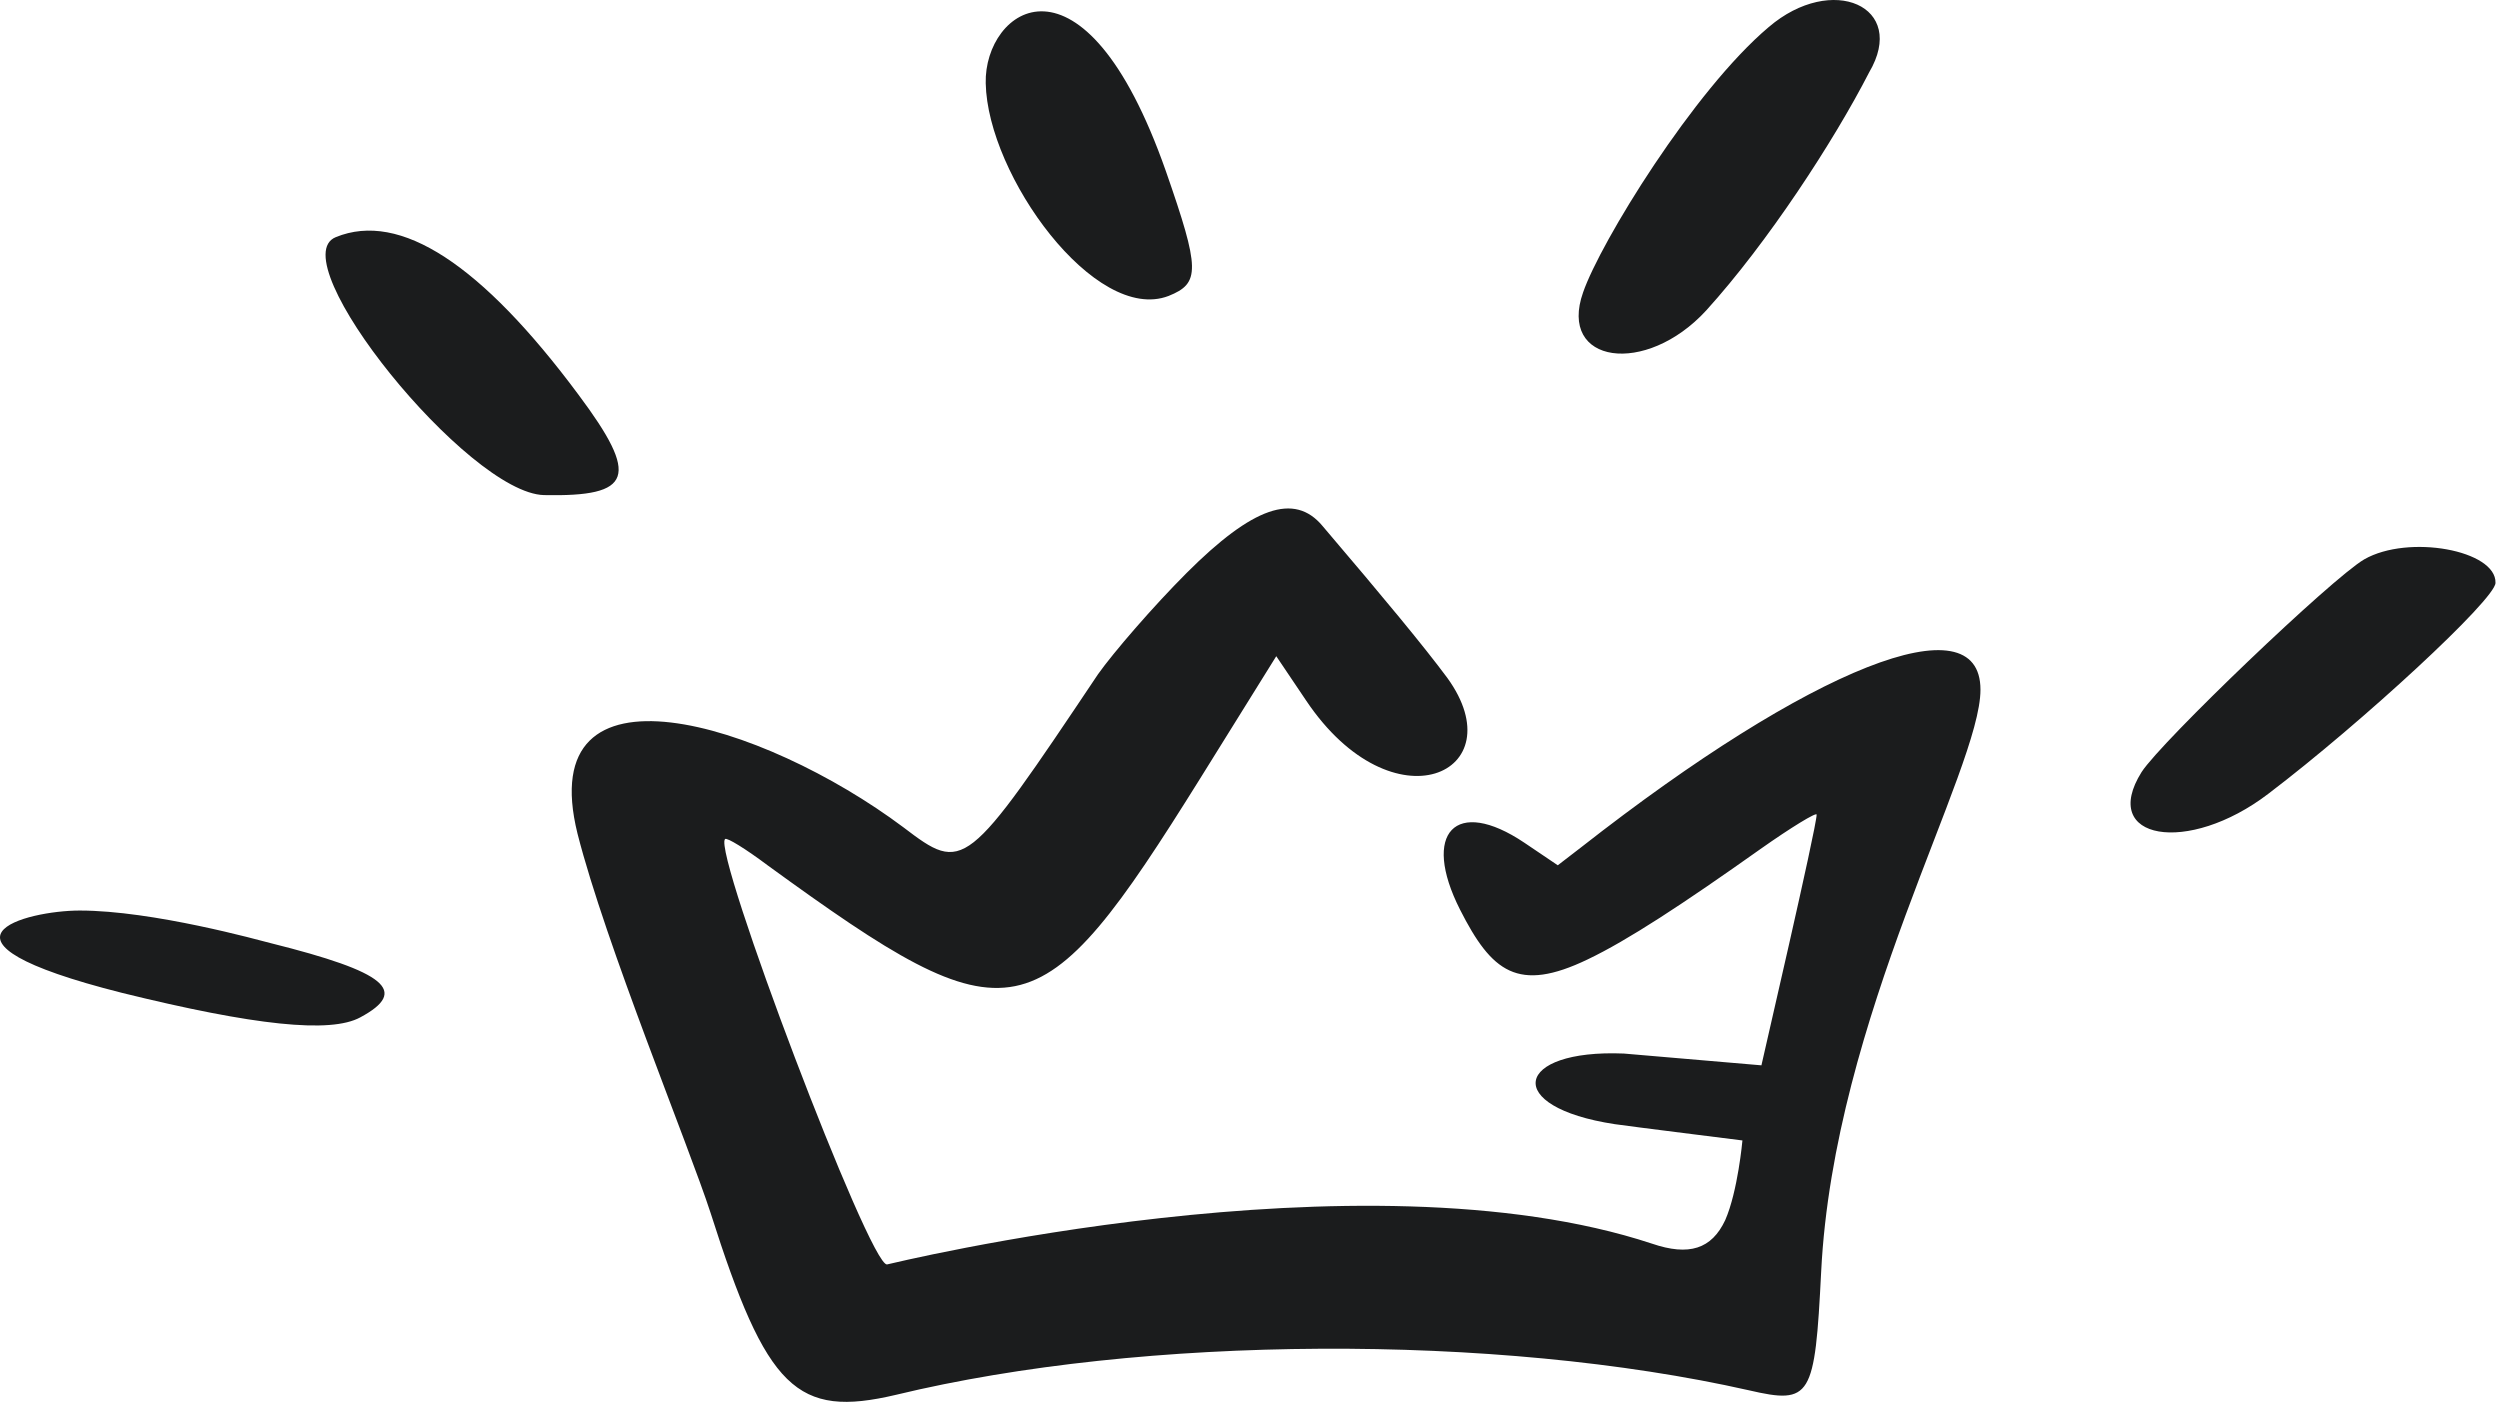 <svg width="107" height="60" viewBox="0 0 107 60" fill="none" xmlns="http://www.w3.org/2000/svg">
<path fill-rule="evenodd" clip-rule="evenodd" d="M42.189 3.563C42.266 7.514 46.877 13.868 50.014 12.667C51.37 12.124 51.37 11.543 49.898 7.321C46.373 -2.713 42.111 0.386 42.189 3.563ZM67.757 12.512C66.673 15.572 70.43 16.115 73.026 13.287C75.66 10.381 78.488 6.042 79.999 3.098C81.665 0.27 78.411 -1.163 75.699 1.161C72.484 3.873 68.493 10.381 67.757 12.512ZM14.374 10.149C11.972 11.117 20.03 21.112 23.284 21.19C27.08 21.267 27.39 20.415 24.756 16.889C20.611 11.311 17.124 9.025 14.374 10.149ZM50.789 24.521C49.356 25.955 47.651 27.93 46.993 28.86C41.337 37.305 41.259 37.383 38.663 35.407C32.659 30.913 22.78 27.853 24.717 35.678C25.918 40.405 29.482 49.044 30.412 51.91C32.814 59.465 34.092 60.704 38.354 59.697C48.93 57.14 64.038 57.063 74.847 59.503C77.52 60.123 77.675 59.813 77.946 54.428C78.488 43.542 84.764 32.928 84.764 29.519C84.764 25.683 77.52 28.55 67.68 36.259L66.673 37.034L65.239 36.066C62.295 34.09 60.823 35.64 62.489 38.932C63.844 41.606 64.968 42.497 67.951 41.063C69.656 40.25 72.019 38.7 75.35 36.337C76.668 35.407 77.752 34.749 77.752 34.865C77.752 35.407 75.389 45.557 75.389 45.596L69.501 45.092C64.813 44.898 64.271 47.378 69.113 48.114C69.617 48.191 74.576 48.811 74.576 48.811C74.576 48.811 74.382 50.981 73.84 52.22C73.258 53.46 72.29 53.77 70.702 53.227C58.266 49.121 38.005 54.118 37.966 54.118C37.23 54.235 30.489 36.453 31.032 35.911C31.109 35.833 31.923 36.337 32.852 37.034C43.351 44.666 44.436 44.434 51.37 33.315L54.624 28.085L55.903 29.984C59.622 35.523 64.891 33.083 61.946 29.015C60.939 27.659 59.273 25.645 56.6 22.507C55.399 21.073 53.617 21.693 50.789 24.521ZM101.19 23.94C99.795 24.754 92.512 31.727 91.66 33.044C89.839 35.95 93.636 36.608 97.084 33.974C101.112 30.913 106.807 25.645 106.807 24.947C106.846 23.553 103.088 22.855 101.19 23.94ZM5.231 42.497C10.887 43.891 14.141 44.24 15.42 43.543C17.512 42.419 16.543 41.605 11.584 40.366C11.12 40.25 6.548 38.971 3.41 38.971C1.163 38.971 -3.834 40.211 5.231 42.497Z" fill="#1B1C1D"/>
</svg>
